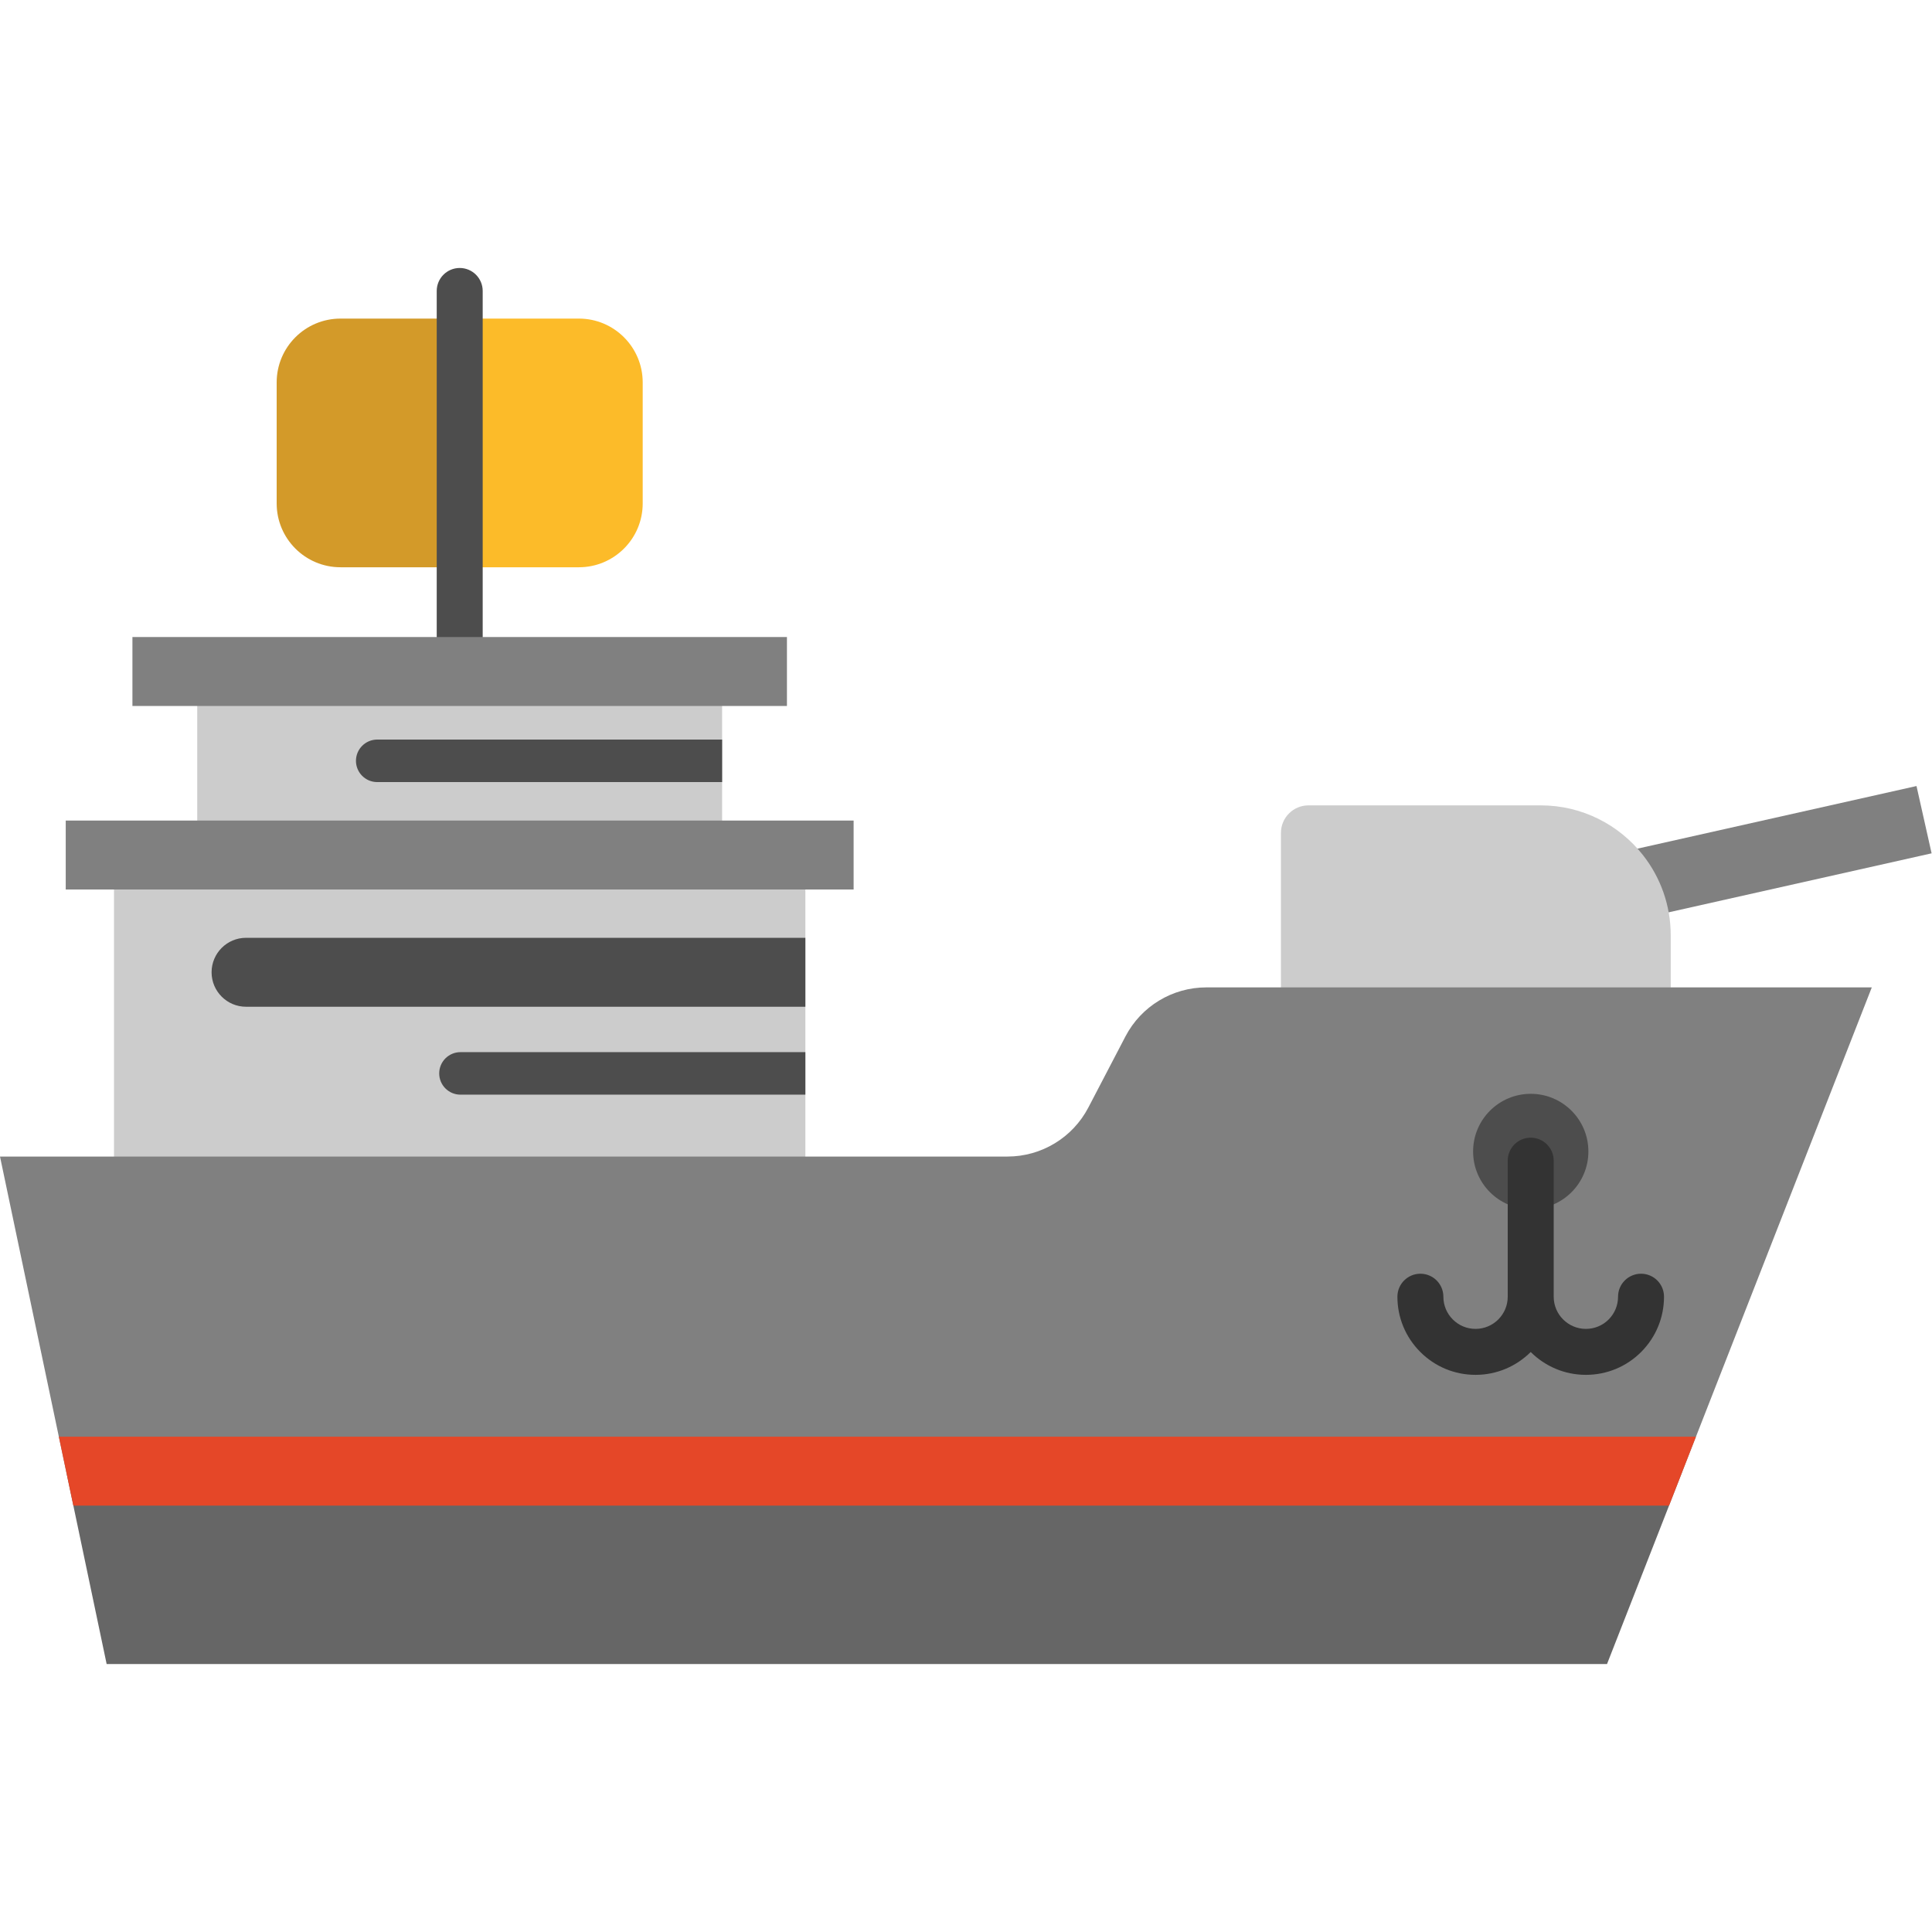 <?xml version="1.0" encoding="iso-8859-1"?>
<!-- Uploaded to: SVG Repo, www.svgrepo.com, Generator: SVG Repo Mixer Tools -->
<svg version="1.1" id="Layer_1" xmlns="http://www.w3.org/2000/svg" xmlns:xlink="http://www.w3.org/1999/xlink" 
	 viewBox="0 0 512.001 512.001" xml:space="preserve">
<rect x="426.281" y="217.482" transform="matrix(-0.976 0.219 -0.219 -0.976 975.574 345.047)" style="fill:#808080;" width="84.747" height="18.272"/>
<path style="fill:#CCCCCC;" d="M435.417,226.625c4.604,5.859,7.346,13.253,7.346,21.281v16.202H339.464v-43.383
	c0-4.027,3.266-7.293,7.293-7.293h61.545C419.313,213.432,429.108,218.597,435.417,226.625z"/>
<path style="fill:#D39A29;" d="M121.828,84.429v65.902H90.241c-9.344,0-16.92-7.577-16.92-16.92V101.35
	c0-9.344,7.577-16.92,16.92-16.92h31.587V84.429z"/>
<path style="fill:#FCBB29;" d="M170.323,101.35v32.062c0,9.344-7.577,16.92-16.92,16.92h-31.574V84.429h31.574
	C162.746,84.429,170.323,92.006,170.323,101.35z"/>
<g>
	<rect x="52.268" y="177.96" style="fill:#CCCCCC;" width="139.101" height="48.624"/>
	<rect x="30.211" y="226.584" style="fill:#CCCCCC;" width="183.22" height="86.001"/>
</g>
<path style="fill:#808080;" d="M496.045,261.671L449.45,380.733l-3.569,9.136H17.516l-1.925-9.136L0,306.498h266.988
	c9.011,0,17.275-5.01,21.442-12.999l9.825-18.831c4.168-7.989,12.432-12.999,21.442-12.999h176.347V261.671z"/>
<polygon style="fill:#666666;" points="445.881,389.869 442.313,399.006 425.879,440.984 28.261,440.984 19.441,399.006 
	17.516,389.869 "/>
<path style="fill:#4D4D4D;" d="M121.828,186.316c-3.363,0-6.091-2.727-6.091-6.091V77.108c0-3.363,2.727-6.091,6.091-6.091
	c3.363,0,6.091,2.727,6.091,6.091v103.118C127.919,183.589,125.191,186.316,121.828,186.316z"/>
<g>
	<rect x="17.42" y="217.456" style="fill:#808080;" width="208.799" height="18.272"/>
	<rect x="35.094" y="168.82" style="fill:#808080;" width="173.455" height="18.272"/>
</g>
<g>
	<path style="fill:#4D4D4D;" d="M213.433,248.527V266.8H65.208c-5.043,0-9.136-4.093-9.136-9.136c0-5.043,4.093-9.136,9.136-9.136
		L213.433,248.527L213.433,248.527z"/>
	<path style="fill:#4D4D4D;" d="M191.372,195.994v11.268H99.967c-3.11,0-5.634-2.524-5.634-5.634c0-3.11,2.524-5.634,5.634-5.634
		h91.406V195.994z"/>
	<path style="fill:#4D4D4D;" d="M213.433,278.829v11.268h-91.406c-3.11,0-5.634-2.524-5.634-5.634s2.524-5.634,5.634-5.634h91.406
		V278.829z"/>
</g>
<polygon style="fill:#E54728;" points="449.45,380.733 442.313,399.006 19.441,399.006 15.593,380.733 "/>
<circle style="fill:#4D4D4D;" cx="405.664" cy="305.15" r="15.276"/>
<path style="fill:#333333;" d="M434.893,337.55c-3.365,0-6.091,2.727-6.091,6.091c0,2.278-0.889,4.425-2.491,6.036
	c-1.607,1.606-3.75,2.492-6.036,2.492c-4.701,0-8.527-3.826-8.527-8.527v-36.057c0-3.363-2.727-6.091-6.091-6.091
	c-3.365,0-6.091,2.727-6.091,6.091v36.057c0,4.702-3.826,8.527-8.527,8.527c-2.277,0-4.415-0.884-6.023-2.492
	c-1.614-1.614-2.504-3.757-2.504-6.035c0-3.363-2.727-6.091-6.091-6.091c-3.365,0-6.091,2.727-6.091,6.091
	c0,5.532,2.157,10.734,6.074,14.65c3.907,3.907,9.106,6.059,14.635,6.059c5.701,0,10.87-2.316,14.618-6.056
	c3.748,3.74,8.917,6.056,14.618,6.056c5.539,0,10.742-2.152,14.659-6.069c3.901-3.92,6.049-9.119,6.049-14.639
	C440.985,340.277,438.258,337.55,434.893,337.55z"/>
</svg>